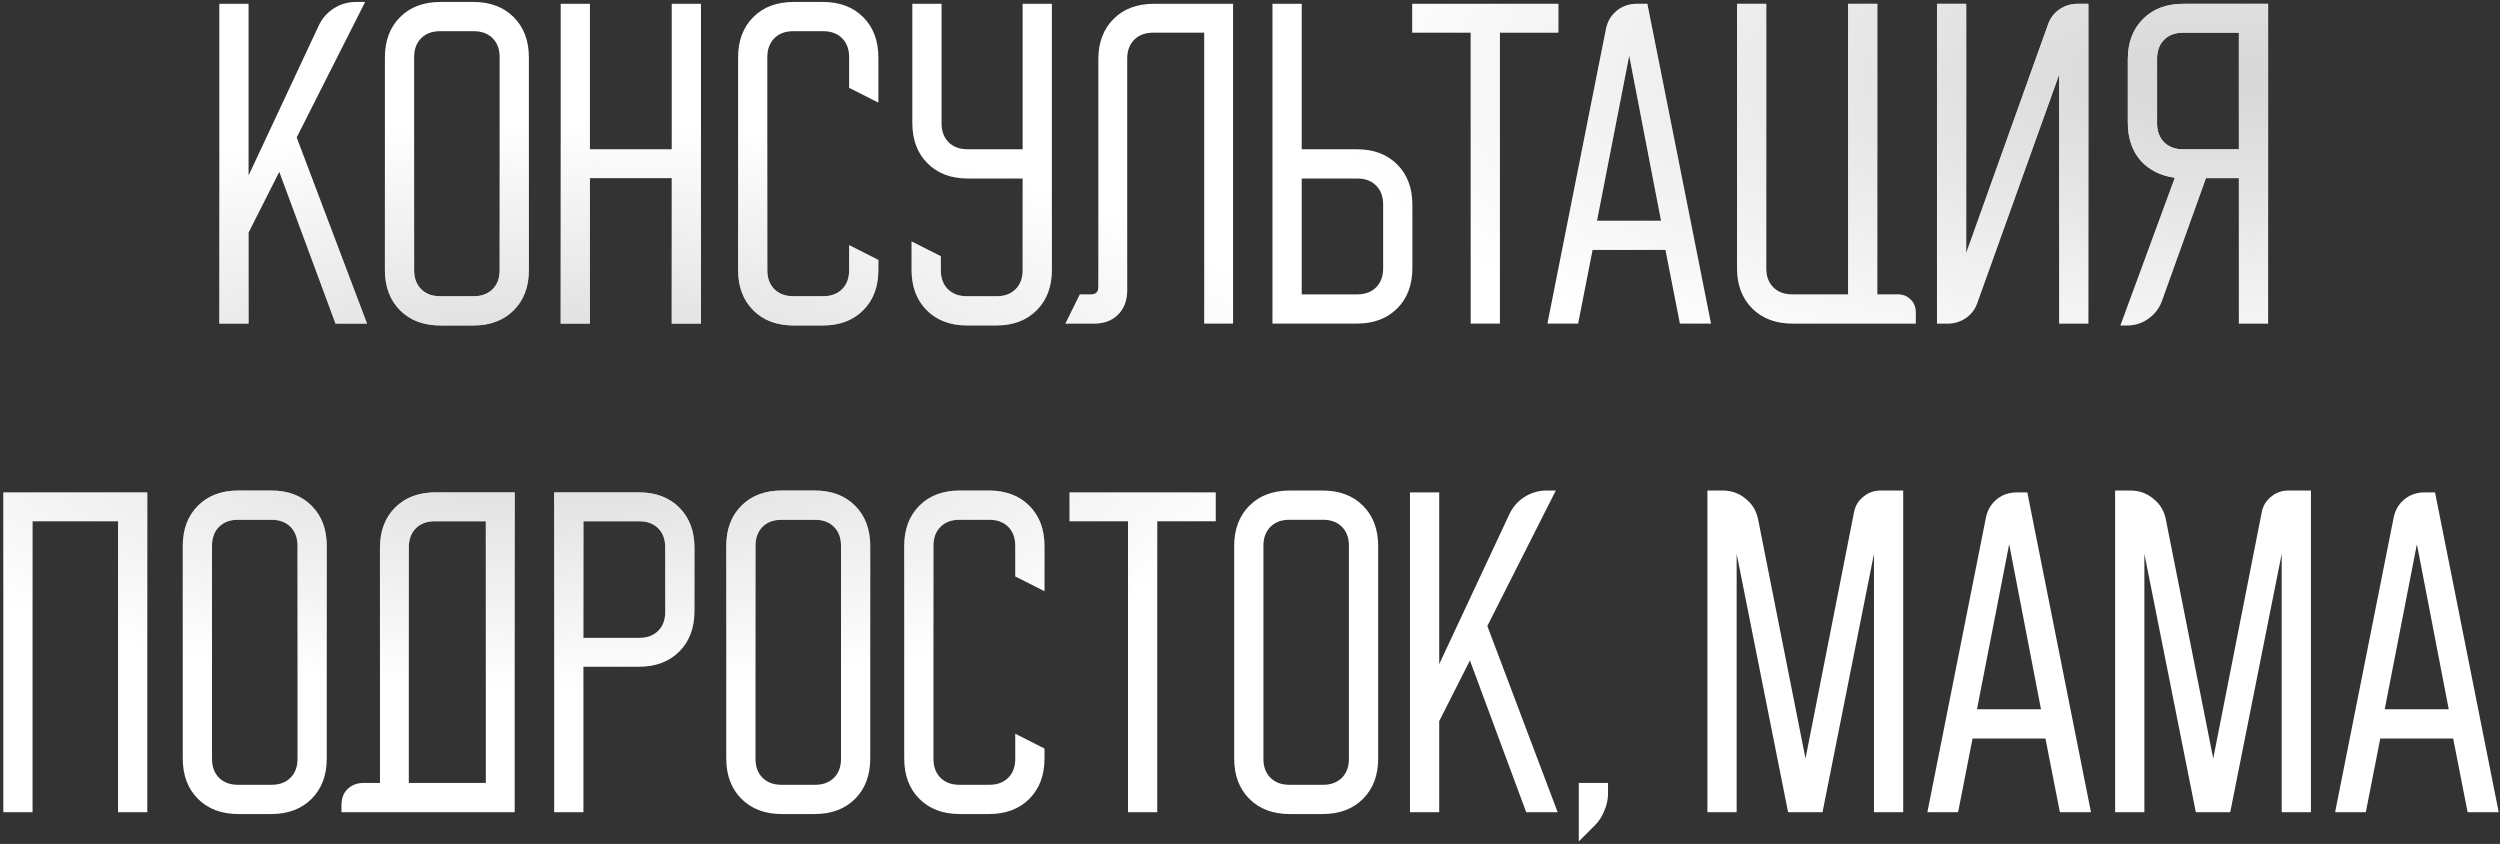 <?xml version="1.0" encoding="UTF-8"?> <svg xmlns="http://www.w3.org/2000/svg" width="394" height="133" viewBox="0 0 394 133" fill="none"><rect x="0" y="0" width="394" height="133" fill="#333333" stroke="none"/> <path d="M39.173 0.6V27.667L50.256 3.983C50.801 2.856 51.598 1.961 52.648 1.3C53.698 0.639 54.845 0.308 56.09 0.308H57.548L46.756 21.658L57.84 51H52.881L44.015 27.083L39.173 36.65V51H34.565V0.6H39.173ZM60.66 9.058C60.66 6.414 61.457 4.294 63.051 2.7C64.646 1.106 66.765 0.308 69.41 0.308H74.602C77.246 0.308 79.365 1.106 80.96 2.7C82.554 4.294 83.352 6.414 83.352 9.058V42.542C83.352 45.186 82.554 47.306 80.96 48.9C79.365 50.494 77.246 51.292 74.602 51.292H69.41C66.765 51.292 64.646 50.494 63.051 48.9C61.457 47.306 60.66 45.186 60.66 42.542V9.058ZM69.352 46.683H74.66C75.904 46.683 76.896 46.314 77.635 45.575C78.374 44.836 78.743 43.844 78.743 42.6V9C78.743 7.756 78.374 6.764 77.635 6.025C76.896 5.286 75.904 4.917 74.66 4.917H69.352C68.107 4.917 67.115 5.286 66.376 6.025C65.638 6.764 65.268 7.756 65.268 9V42.6C65.268 43.844 65.638 44.836 66.376 45.575C67.115 46.314 68.107 46.683 69.352 46.683ZM92.972 0.6V23.525H105.864V0.6H110.472V51H105.864V28.075H92.972V51H88.364V0.6H92.972ZM116.323 42.542V9.058C116.323 6.414 117.12 4.294 118.714 2.7C120.309 1.106 122.428 0.308 125.073 0.308H129.681C132.325 0.308 134.445 1.106 136.039 2.7C137.634 4.294 138.431 6.414 138.431 9.058V16.175L133.823 13.842V9C133.823 7.756 133.453 6.764 132.714 6.025C131.975 5.286 130.984 4.917 129.739 4.917H125.014C123.77 4.917 122.778 5.286 122.039 6.025C121.3 6.764 120.931 7.756 120.931 9V42.6C120.931 43.844 121.3 44.836 122.039 45.575C122.778 46.314 123.77 46.683 125.014 46.683H129.739C130.984 46.683 131.975 46.314 132.714 45.575C133.453 44.836 133.823 43.844 133.823 42.6V38.633L138.431 40.967V42.542C138.431 45.186 137.634 47.306 136.039 48.9C134.445 50.494 132.325 51.292 129.681 51.292H125.073C122.428 51.292 120.309 50.494 118.714 48.9C117.12 47.306 116.323 45.186 116.323 42.542ZM143.666 42.542V38.05L148.275 40.383V42.6C148.275 43.844 148.644 44.836 149.383 45.575C150.122 46.314 151.114 46.683 152.358 46.683H157.083C158.327 46.683 159.319 46.314 160.058 45.575C160.797 44.836 161.166 43.844 161.166 42.6V28.133H152.533C149.889 28.133 147.769 27.336 146.175 25.742C144.58 24.147 143.783 22.028 143.783 19.383V0.6H148.391V19.442C148.391 20.686 148.761 21.678 149.5 22.417C150.239 23.156 151.23 23.525 152.475 23.525H161.166V0.6H165.775V42.542C165.775 45.186 164.977 47.306 163.383 48.9C161.789 50.494 159.669 51.292 157.025 51.292H152.416C149.772 51.292 147.652 50.494 146.058 48.9C144.464 47.306 143.666 45.186 143.666 42.542ZM167.907 51L170.182 46.392H171.932C172.709 46.392 173.098 46.003 173.098 45.225V9.35C173.098 6.706 173.895 4.586 175.49 2.992C177.084 1.397 179.204 0.6 181.848 0.6H194.332V51H189.782V5.15H181.732C180.487 5.15 179.495 5.519 178.757 6.258C178.018 6.997 177.648 7.989 177.648 9.233V45.75C177.648 47.344 177.162 48.628 176.19 49.6C175.257 50.533 173.993 51 172.398 51H167.907ZM200.541 51V0.6H205.15V23.525H213.841C216.486 23.525 218.605 24.322 220.2 25.917C221.794 27.511 222.591 29.631 222.591 32.275V42.25C222.591 44.894 221.794 47.014 220.2 48.608C218.605 50.203 216.486 51 213.841 51H200.541ZM205.15 28.133V46.392H213.9C215.144 46.392 216.136 46.022 216.875 45.283C217.614 44.544 217.983 43.553 217.983 42.308V32.217C217.983 30.972 217.614 29.981 216.875 29.242C216.136 28.503 215.144 28.133 213.9 28.133H205.15ZM222.562 5.15V0.6H245.604V5.15H236.387V51H231.779V5.15H222.562ZM253.089 4.625C253.322 3.419 253.886 2.447 254.78 1.708C255.675 0.969 256.744 0.6 257.989 0.6H259.622L269.655 51H264.755L262.48 39.392H250.989L248.714 51H243.872L253.089 4.625ZM261.78 34.783L256.764 8.767L251.689 34.783H261.78ZM273.754 42.25V0.6H278.363V42.308C278.363 43.553 278.732 44.544 279.471 45.283C280.21 46.022 281.201 46.392 282.446 46.392H291.254V0.6H295.863V46.392H299.013C299.907 46.392 300.607 46.664 301.113 47.208C301.657 47.714 301.929 48.414 301.929 49.308V51H282.504C279.86 51 277.74 50.203 276.146 48.608C274.551 47.014 273.754 44.894 273.754 42.25ZM305.268 51V0.6H309.876V39.858L322.768 3.867C323.118 2.856 323.721 2.058 324.576 1.475C325.432 0.892 326.385 0.6 327.435 0.6H329.126V51H324.518V11.742L311.626 47.733C311.276 48.744 310.673 49.542 309.818 50.125C308.962 50.708 308.01 51 306.96 51H305.268ZM334.179 51.292L342.754 28.017C340.499 27.706 338.69 26.792 337.329 25.275C336.007 23.719 335.346 21.736 335.346 19.325V9.35C335.346 6.706 336.143 4.586 337.738 2.992C339.332 1.397 341.452 0.6 344.096 0.6H357.454V51H352.846V28.075H347.654L340.713 47.442C340.285 48.608 339.565 49.542 338.554 50.242C337.582 50.942 336.474 51.292 335.229 51.292H334.179ZM344.038 23.525H352.846V5.15H344.038C342.793 5.15 341.802 5.519 341.063 6.258C340.324 6.997 339.954 7.989 339.954 9.233V19.442C339.954 20.686 340.324 21.678 341.063 22.417C341.802 23.156 342.793 23.525 344.038 23.525ZM23.213 77.6V128H18.605V82.15H5.13V128H0.522V77.6H23.213ZM28.804 86.058C28.804 83.414 29.602 81.294 31.196 79.7C32.791 78.106 34.91 77.308 37.554 77.308H42.746C45.391 77.308 47.51 78.106 49.104 79.7C50.699 81.294 51.496 83.414 51.496 86.058V119.542C51.496 122.186 50.699 124.306 49.104 125.9C47.51 127.494 45.391 128.292 42.746 128.292H37.554C34.91 128.292 32.791 127.494 31.196 125.9C29.602 124.306 28.804 122.186 28.804 119.542V86.058ZM37.496 123.683H42.804C44.049 123.683 45.041 123.314 45.779 122.575C46.518 121.836 46.888 120.844 46.888 119.6V86C46.888 84.756 46.518 83.764 45.779 83.025C45.041 82.286 44.049 81.917 42.804 81.917H37.496C36.252 81.917 35.26 82.286 34.521 83.025C33.782 83.764 33.413 84.756 33.413 86V119.6C33.413 120.844 33.782 121.836 34.521 122.575C35.26 123.314 36.252 123.683 37.496 123.683ZM53.815 126.892C53.815 125.842 54.126 125.006 54.748 124.383C55.409 123.722 56.265 123.392 57.315 123.392H59.881V86.35C59.881 83.706 60.679 81.586 62.273 79.992C63.868 78.397 65.987 77.6 68.631 77.6H81.115V128H53.815V126.892ZM76.565 123.392V82.15H68.515C67.27 82.15 66.279 82.519 65.54 83.258C64.801 83.997 64.431 84.989 64.431 86.233V123.392H76.565ZM100.697 77.6C103.341 77.6 105.46 78.397 107.055 79.992C108.649 81.586 109.447 83.706 109.447 86.35V96.325C109.447 98.969 108.649 101.089 107.055 102.683C105.46 104.278 103.341 105.075 100.697 105.075H91.947V128H87.338V77.6H100.697ZM91.947 100.525H100.755C101.999 100.525 102.991 100.156 103.73 99.417C104.469 98.678 104.838 97.686 104.838 96.442V86.233C104.838 84.989 104.469 83.997 103.73 83.258C102.991 82.519 101.999 82.15 100.755 82.15H91.947V100.525ZM114.459 86.058C114.459 83.414 115.256 81.294 116.85 79.7C118.445 78.106 120.564 77.308 123.209 77.308H128.4C131.045 77.308 133.164 78.106 134.759 79.7C136.353 81.294 137.15 83.414 137.15 86.058V119.542C137.15 122.186 136.353 124.306 134.759 125.9C133.164 127.494 131.045 128.292 128.4 128.292H123.209C120.564 128.292 118.445 127.494 116.85 125.9C115.256 124.306 114.459 122.186 114.459 119.542V86.058ZM123.15 123.683H128.459C129.703 123.683 130.695 123.314 131.434 122.575C132.173 121.836 132.542 120.844 132.542 119.6V86C132.542 84.756 132.173 83.764 131.434 83.025C130.695 82.286 129.703 81.917 128.459 81.917H123.15C121.906 81.917 120.914 82.286 120.175 83.025C119.436 83.764 119.067 84.756 119.067 86V119.6C119.067 120.844 119.436 121.836 120.175 122.575C120.914 123.314 121.906 123.683 123.15 123.683ZM142.504 119.542V86.058C142.504 83.414 143.301 81.294 144.896 79.7C146.49 78.106 148.61 77.308 151.254 77.308H155.863C158.507 77.308 160.626 78.106 162.221 79.7C163.815 81.294 164.613 83.414 164.613 86.058V93.175L160.004 90.842V86C160.004 84.756 159.635 83.764 158.896 83.025C158.157 82.286 157.165 81.917 155.921 81.917H151.196C149.951 81.917 148.96 82.286 148.221 83.025C147.482 83.764 147.113 84.756 147.113 86V119.6C147.113 120.844 147.482 121.836 148.221 122.575C148.96 123.314 149.951 123.683 151.196 123.683H155.921C157.165 123.683 158.157 123.314 158.896 122.575C159.635 121.836 160.004 120.844 160.004 119.6V115.633L164.613 117.967V119.542C164.613 122.186 163.815 124.306 162.221 125.9C160.626 127.494 158.507 128.292 155.863 128.292H151.254C148.61 128.292 146.49 127.494 144.896 125.9C143.301 124.306 142.504 122.186 142.504 119.542ZM168.558 82.15V77.6H191.6V82.15H182.383V128H177.775V82.15H168.558ZM194.507 86.058C194.507 83.414 195.305 81.294 196.899 79.7C198.494 78.106 200.613 77.308 203.257 77.308H208.449C211.094 77.308 213.213 78.106 214.807 79.7C216.402 81.294 217.199 83.414 217.199 86.058V119.542C217.199 122.186 216.402 124.306 214.807 125.9C213.213 127.494 211.094 128.292 208.449 128.292H203.257C200.613 128.292 198.494 127.494 196.899 125.9C195.305 124.306 194.507 122.186 194.507 119.542V86.058ZM203.199 123.683H208.507C209.752 123.683 210.744 123.314 211.482 122.575C212.221 121.836 212.591 120.844 212.591 119.6V86C212.591 84.756 212.221 83.764 211.482 83.025C210.744 82.286 209.752 81.917 208.507 81.917H203.199C201.955 81.917 200.963 82.286 200.224 83.025C199.485 83.764 199.116 84.756 199.116 86V119.6C199.116 120.844 199.485 121.836 200.224 122.575C200.963 123.314 201.955 123.683 203.199 123.683ZM226.82 77.6V104.667L237.903 80.983C238.447 79.856 239.245 78.961 240.295 78.3C241.345 77.639 242.492 77.308 243.736 77.308H245.195L234.403 98.658L245.486 128H240.528L231.661 104.083L226.82 113.65V128H222.211V77.6H226.82ZM248.817 123.392H253.425V125.083C253.425 125.978 253.231 126.872 252.842 127.767C252.492 128.661 252.006 129.419 251.383 130.042L248.817 132.608V123.392ZM269.088 77.308H271.479C272.879 77.308 274.085 77.736 275.096 78.592C276.146 79.408 276.807 80.497 277.079 81.858L284.546 119.542L292.188 80.75C292.382 79.739 292.868 78.922 293.646 78.3C294.424 77.639 295.338 77.308 296.388 77.308H299.946V128H295.338V87.283L287.229 128H281.804L273.696 87.283V128H269.088V77.308ZM312.972 81.625C313.205 80.419 313.769 79.447 314.663 78.708C315.558 77.969 316.627 77.6 317.872 77.6H319.505L329.538 128H324.638L322.363 116.392H310.872L308.597 128H303.755L312.972 81.625ZM321.663 111.783L316.647 85.767L311.572 111.783H321.663ZM333.345 77.308H335.737C337.137 77.308 338.343 77.736 339.354 78.592C340.404 79.408 341.065 80.497 341.337 81.858L348.804 119.542L356.445 80.75C356.64 79.739 357.126 78.922 357.904 78.3C358.681 77.639 359.595 77.308 360.645 77.308H364.204V128H359.595V87.283L351.487 128H346.062L337.954 87.283V128H333.345V77.308ZM377.229 81.625C377.463 80.419 378.027 79.447 378.921 78.708C379.815 77.969 380.885 77.6 382.129 77.6H383.763L393.796 128H388.896L386.621 116.392H375.129L372.854 128H368.013L377.229 81.625ZM385.921 111.783L380.904 85.767L375.829 111.783H385.921Z" fill="white"></path> <path d="M39.173 0.6V27.667L50.256 3.983C50.801 2.856 51.598 1.961 52.648 1.3C53.698 0.639 54.845 0.308 56.09 0.308H57.548L46.756 21.658L57.84 51H52.881L44.015 27.083L39.173 36.65V51H34.565V0.6H39.173ZM60.66 9.058C60.66 6.414 61.457 4.294 63.051 2.7C64.646 1.106 66.765 0.308 69.41 0.308H74.602C77.246 0.308 79.365 1.106 80.96 2.7C82.554 4.294 83.352 6.414 83.352 9.058V42.542C83.352 45.186 82.554 47.306 80.96 48.9C79.365 50.494 77.246 51.292 74.602 51.292H69.41C66.765 51.292 64.646 50.494 63.051 48.9C61.457 47.306 60.66 45.186 60.66 42.542V9.058ZM69.352 46.683H74.66C75.904 46.683 76.896 46.314 77.635 45.575C78.374 44.836 78.743 43.844 78.743 42.6V9C78.743 7.756 78.374 6.764 77.635 6.025C76.896 5.286 75.904 4.917 74.66 4.917H69.352C68.107 4.917 67.115 5.286 66.376 6.025C65.638 6.764 65.268 7.756 65.268 9V42.6C65.268 43.844 65.638 44.836 66.376 45.575C67.115 46.314 68.107 46.683 69.352 46.683ZM92.972 0.6V23.525H105.864V0.6H110.472V51H105.864V28.075H92.972V51H88.364V0.6H92.972ZM116.323 42.542V9.058C116.323 6.414 117.12 4.294 118.714 2.7C120.309 1.106 122.428 0.308 125.073 0.308H129.681C132.325 0.308 134.445 1.106 136.039 2.7C137.634 4.294 138.431 6.414 138.431 9.058V16.175L133.823 13.842V9C133.823 7.756 133.453 6.764 132.714 6.025C131.975 5.286 130.984 4.917 129.739 4.917H125.014C123.77 4.917 122.778 5.286 122.039 6.025C121.3 6.764 120.931 7.756 120.931 9V42.6C120.931 43.844 121.3 44.836 122.039 45.575C122.778 46.314 123.77 46.683 125.014 46.683H129.739C130.984 46.683 131.975 46.314 132.714 45.575C133.453 44.836 133.823 43.844 133.823 42.6V38.633L138.431 40.967V42.542C138.431 45.186 137.634 47.306 136.039 48.9C134.445 50.494 132.325 51.292 129.681 51.292H125.073C122.428 51.292 120.309 50.494 118.714 48.9C117.12 47.306 116.323 45.186 116.323 42.542ZM143.666 42.542V38.05L148.275 40.383V42.6C148.275 43.844 148.644 44.836 149.383 45.575C150.122 46.314 151.114 46.683 152.358 46.683H157.083C158.327 46.683 159.319 46.314 160.058 45.575C160.797 44.836 161.166 43.844 161.166 42.6V28.133H152.533C149.889 28.133 147.769 27.336 146.175 25.742C144.58 24.147 143.783 22.028 143.783 19.383V0.6H148.391V19.442C148.391 20.686 148.761 21.678 149.5 22.417C150.239 23.156 151.23 23.525 152.475 23.525H161.166V0.6H165.775V42.542C165.775 45.186 164.977 47.306 163.383 48.9C161.789 50.494 159.669 51.292 157.025 51.292H152.416C149.772 51.292 147.652 50.494 146.058 48.9C144.464 47.306 143.666 45.186 143.666 42.542ZM167.907 51L170.182 46.392H171.932C172.709 46.392 173.098 46.003 173.098 45.225V9.35C173.098 6.706 173.895 4.586 175.49 2.992C177.084 1.397 179.204 0.6 181.848 0.6H194.332V51H189.782V5.15H181.732C180.487 5.15 179.495 5.519 178.757 6.258C178.018 6.997 177.648 7.989 177.648 9.233V45.75C177.648 47.344 177.162 48.628 176.19 49.6C175.257 50.533 173.993 51 172.398 51H167.907ZM200.541 51V0.6H205.15V23.525H213.841C216.486 23.525 218.605 24.322 220.2 25.917C221.794 27.511 222.591 29.631 222.591 32.275V42.25C222.591 44.894 221.794 47.014 220.2 48.608C218.605 50.203 216.486 51 213.841 51H200.541ZM205.15 28.133V46.392H213.9C215.144 46.392 216.136 46.022 216.875 45.283C217.614 44.544 217.983 43.553 217.983 42.308V32.217C217.983 30.972 217.614 29.981 216.875 29.242C216.136 28.503 215.144 28.133 213.9 28.133H205.15ZM222.562 5.15V0.6H245.604V5.15H236.387V51H231.779V5.15H222.562ZM253.089 4.625C253.322 3.419 253.886 2.447 254.78 1.708C255.675 0.969 256.744 0.6 257.989 0.6H259.622L269.655 51H264.755L262.48 39.392H250.989L248.714 51H243.872L253.089 4.625ZM261.78 34.783L256.764 8.767L251.689 34.783H261.78ZM273.754 42.25V0.6H278.363V42.308C278.363 43.553 278.732 44.544 279.471 45.283C280.21 46.022 281.201 46.392 282.446 46.392H291.254V0.6H295.863V46.392H299.013C299.907 46.392 300.607 46.664 301.113 47.208C301.657 47.714 301.929 48.414 301.929 49.308V51H282.504C279.86 51 277.74 50.203 276.146 48.608C274.551 47.014 273.754 44.894 273.754 42.25ZM305.268 51V0.6H309.876V39.858L322.768 3.867C323.118 2.856 323.721 2.058 324.576 1.475C325.432 0.892 326.385 0.6 327.435 0.6H329.126V51H324.518V11.742L311.626 47.733C311.276 48.744 310.673 49.542 309.818 50.125C308.962 50.708 308.01 51 306.96 51H305.268ZM334.179 51.292L342.754 28.017C340.499 27.706 338.69 26.792 337.329 25.275C336.007 23.719 335.346 21.736 335.346 19.325V9.35C335.346 6.706 336.143 4.586 337.738 2.992C339.332 1.397 341.452 0.6 344.096 0.6H357.454V51H352.846V28.075H347.654L340.713 47.442C340.285 48.608 339.565 49.542 338.554 50.242C337.582 50.942 336.474 51.292 335.229 51.292H334.179ZM344.038 23.525H352.846V5.15H344.038C342.793 5.15 341.802 5.519 341.063 6.258C340.324 6.997 339.954 7.989 339.954 9.233V19.442C339.954 20.686 340.324 21.678 341.063 22.417C341.802 23.156 342.793 23.525 344.038 23.525ZM23.213 77.6V128H18.605V82.15H5.13V128H0.522V77.6H23.213ZM28.804 86.058C28.804 83.414 29.602 81.294 31.196 79.7C32.791 78.106 34.91 77.308 37.554 77.308H42.746C45.391 77.308 47.51 78.106 49.104 79.7C50.699 81.294 51.496 83.414 51.496 86.058V119.542C51.496 122.186 50.699 124.306 49.104 125.9C47.51 127.494 45.391 128.292 42.746 128.292H37.554C34.91 128.292 32.791 127.494 31.196 125.9C29.602 124.306 28.804 122.186 28.804 119.542V86.058ZM37.496 123.683H42.804C44.049 123.683 45.041 123.314 45.779 122.575C46.518 121.836 46.888 120.844 46.888 119.6V86C46.888 84.756 46.518 83.764 45.779 83.025C45.041 82.286 44.049 81.917 42.804 81.917H37.496C36.252 81.917 35.26 82.286 34.521 83.025C33.782 83.764 33.413 84.756 33.413 86V119.6C33.413 120.844 33.782 121.836 34.521 122.575C35.26 123.314 36.252 123.683 37.496 123.683ZM53.815 126.892C53.815 125.842 54.126 125.006 54.748 124.383C55.409 123.722 56.265 123.392 57.315 123.392H59.881V86.35C59.881 83.706 60.679 81.586 62.273 79.992C63.868 78.397 65.987 77.6 68.631 77.6H81.115V128H53.815V126.892ZM76.565 123.392V82.15H68.515C67.27 82.15 66.279 82.519 65.54 83.258C64.801 83.997 64.431 84.989 64.431 86.233V123.392H76.565ZM100.697 77.6C103.341 77.6 105.46 78.397 107.055 79.992C108.649 81.586 109.447 83.706 109.447 86.35V96.325C109.447 98.969 108.649 101.089 107.055 102.683C105.46 104.278 103.341 105.075 100.697 105.075H91.947V128H87.338V77.6H100.697ZM91.947 100.525H100.755C101.999 100.525 102.991 100.156 103.73 99.417C104.469 98.678 104.838 97.686 104.838 96.442V86.233C104.838 84.989 104.469 83.997 103.73 83.258C102.991 82.519 101.999 82.15 100.755 82.15H91.947V100.525ZM114.459 86.058C114.459 83.414 115.256 81.294 116.85 79.7C118.445 78.106 120.564 77.308 123.209 77.308H128.4C131.045 77.308 133.164 78.106 134.759 79.7C136.353 81.294 137.15 83.414 137.15 86.058V119.542C137.15 122.186 136.353 124.306 134.759 125.9C133.164 127.494 131.045 128.292 128.4 128.292H123.209C120.564 128.292 118.445 127.494 116.85 125.9C115.256 124.306 114.459 122.186 114.459 119.542V86.058ZM123.15 123.683H128.459C129.703 123.683 130.695 123.314 131.434 122.575C132.173 121.836 132.542 120.844 132.542 119.6V86C132.542 84.756 132.173 83.764 131.434 83.025C130.695 82.286 129.703 81.917 128.459 81.917H123.15C121.906 81.917 120.914 82.286 120.175 83.025C119.436 83.764 119.067 84.756 119.067 86V119.6C119.067 120.844 119.436 121.836 120.175 122.575C120.914 123.314 121.906 123.683 123.15 123.683ZM142.504 119.542V86.058C142.504 83.414 143.301 81.294 144.896 79.7C146.49 78.106 148.61 77.308 151.254 77.308H155.863C158.507 77.308 160.626 78.106 162.221 79.7C163.815 81.294 164.613 83.414 164.613 86.058V93.175L160.004 90.842V86C160.004 84.756 159.635 83.764 158.896 83.025C158.157 82.286 157.165 81.917 155.921 81.917H151.196C149.951 81.917 148.96 82.286 148.221 83.025C147.482 83.764 147.113 84.756 147.113 86V119.6C147.113 120.844 147.482 121.836 148.221 122.575C148.96 123.314 149.951 123.683 151.196 123.683H155.921C157.165 123.683 158.157 123.314 158.896 122.575C159.635 121.836 160.004 120.844 160.004 119.6V115.633L164.613 117.967V119.542C164.613 122.186 163.815 124.306 162.221 125.9C160.626 127.494 158.507 128.292 155.863 128.292H151.254C148.61 128.292 146.49 127.494 144.896 125.9C143.301 124.306 142.504 122.186 142.504 119.542ZM168.558 82.15V77.6H191.6V82.15H182.383V128H177.775V82.15H168.558ZM194.507 86.058C194.507 83.414 195.305 81.294 196.899 79.7C198.494 78.106 200.613 77.308 203.257 77.308H208.449C211.094 77.308 213.213 78.106 214.807 79.7C216.402 81.294 217.199 83.414 217.199 86.058V119.542C217.199 122.186 216.402 124.306 214.807 125.9C213.213 127.494 211.094 128.292 208.449 128.292H203.257C200.613 128.292 198.494 127.494 196.899 125.9C195.305 124.306 194.507 122.186 194.507 119.542V86.058ZM203.199 123.683H208.507C209.752 123.683 210.744 123.314 211.482 122.575C212.221 121.836 212.591 120.844 212.591 119.6V86C212.591 84.756 212.221 83.764 211.482 83.025C210.744 82.286 209.752 81.917 208.507 81.917H203.199C201.955 81.917 200.963 82.286 200.224 83.025C199.485 83.764 199.116 84.756 199.116 86V119.6C199.116 120.844 199.485 121.836 200.224 122.575C200.963 123.314 201.955 123.683 203.199 123.683ZM226.82 77.6V104.667L237.903 80.983C238.447 79.856 239.245 78.961 240.295 78.3C241.345 77.639 242.492 77.308 243.736 77.308H245.195L234.403 98.658L245.486 128H240.528L231.661 104.083L226.82 113.65V128H222.211V77.6H226.82ZM248.817 123.392H253.425V125.083C253.425 125.978 253.231 126.872 252.842 127.767C252.492 128.661 252.006 129.419 251.383 130.042L248.817 132.608V123.392ZM269.088 77.308H271.479C272.879 77.308 274.085 77.736 275.096 78.592C276.146 79.408 276.807 80.497 277.079 81.858L284.546 119.542L292.188 80.75C292.382 79.739 292.868 78.922 293.646 78.3C294.424 77.639 295.338 77.308 296.388 77.308H299.946V128H295.338V87.283L287.229 128H281.804L273.696 87.283V128H269.088V77.308ZM312.972 81.625C313.205 80.419 313.769 79.447 314.663 78.708C315.558 77.969 316.627 77.6 317.872 77.6H319.505L329.538 128H324.638L322.363 116.392H310.872L308.597 128H303.755L312.972 81.625ZM321.663 111.783L316.647 85.767L311.572 111.783H321.663ZM333.345 77.308H335.737C337.137 77.308 338.343 77.736 339.354 78.592C340.404 79.408 341.065 80.497 341.337 81.858L348.804 119.542L356.445 80.75C356.64 79.739 357.126 78.922 357.904 78.3C358.681 77.639 359.595 77.308 360.645 77.308H364.204V128H359.595V87.283L351.487 128H346.062L337.954 87.283V128H333.345V77.308ZM377.229 81.625C377.463 80.419 378.027 79.447 378.921 78.708C379.815 77.969 380.885 77.6 382.129 77.6H383.763L393.796 128H388.896L386.621 116.392H375.129L372.854 128H368.013L377.229 81.625ZM385.921 111.783L380.904 85.767L375.829 111.783H385.921Z" fill="url(#paint0_radial_166_3)"></path> <path d="M39.173 0.6V27.667L50.256 3.983C50.801 2.856 51.598 1.961 52.648 1.3C53.698 0.639 54.845 0.308 56.09 0.308H57.548L46.756 21.658L57.84 51H52.881L44.015 27.083L39.173 36.65V51H34.565V0.6H39.173ZM60.66 9.058C60.66 6.414 61.457 4.294 63.051 2.7C64.646 1.106 66.765 0.308 69.41 0.308H74.602C77.246 0.308 79.365 1.106 80.96 2.7C82.554 4.294 83.352 6.414 83.352 9.058V42.542C83.352 45.186 82.554 47.306 80.96 48.9C79.365 50.494 77.246 51.292 74.602 51.292H69.41C66.765 51.292 64.646 50.494 63.051 48.9C61.457 47.306 60.66 45.186 60.66 42.542V9.058ZM69.352 46.683H74.66C75.904 46.683 76.896 46.314 77.635 45.575C78.374 44.836 78.743 43.844 78.743 42.6V9C78.743 7.756 78.374 6.764 77.635 6.025C76.896 5.286 75.904 4.917 74.66 4.917H69.352C68.107 4.917 67.115 5.286 66.376 6.025C65.638 6.764 65.268 7.756 65.268 9V42.6C65.268 43.844 65.638 44.836 66.376 45.575C67.115 46.314 68.107 46.683 69.352 46.683ZM92.972 0.6V23.525H105.864V0.6H110.472V51H105.864V28.075H92.972V51H88.364V0.6H92.972ZM116.323 42.542V9.058C116.323 6.414 117.12 4.294 118.714 2.7C120.309 1.106 122.428 0.308 125.073 0.308H129.681C132.325 0.308 134.445 1.106 136.039 2.7C137.634 4.294 138.431 6.414 138.431 9.058V16.175L133.823 13.842V9C133.823 7.756 133.453 6.764 132.714 6.025C131.975 5.286 130.984 4.917 129.739 4.917H125.014C123.77 4.917 122.778 5.286 122.039 6.025C121.3 6.764 120.931 7.756 120.931 9V42.6C120.931 43.844 121.3 44.836 122.039 45.575C122.778 46.314 123.77 46.683 125.014 46.683H129.739C130.984 46.683 131.975 46.314 132.714 45.575C133.453 44.836 133.823 43.844 133.823 42.6V38.633L138.431 40.967V42.542C138.431 45.186 137.634 47.306 136.039 48.9C134.445 50.494 132.325 51.292 129.681 51.292H125.073C122.428 51.292 120.309 50.494 118.714 48.9C117.12 47.306 116.323 45.186 116.323 42.542ZM143.666 42.542V38.05L148.275 40.383V42.6C148.275 43.844 148.644 44.836 149.383 45.575C150.122 46.314 151.114 46.683 152.358 46.683H157.083C158.327 46.683 159.319 46.314 160.058 45.575C160.797 44.836 161.166 43.844 161.166 42.6V28.133H152.533C149.889 28.133 147.769 27.336 146.175 25.742C144.58 24.147 143.783 22.028 143.783 19.383V0.6H148.391V19.442C148.391 20.686 148.761 21.678 149.5 22.417C150.239 23.156 151.23 23.525 152.475 23.525H161.166V0.6H165.775V42.542C165.775 45.186 164.977 47.306 163.383 48.9C161.789 50.494 159.669 51.292 157.025 51.292H152.416C149.772 51.292 147.652 50.494 146.058 48.9C144.464 47.306 143.666 45.186 143.666 42.542ZM167.907 51L170.182 46.392H171.932C172.709 46.392 173.098 46.003 173.098 45.225V9.35C173.098 6.706 173.895 4.586 175.49 2.992C177.084 1.397 179.204 0.6 181.848 0.6H194.332V51H189.782V5.15H181.732C180.487 5.15 179.495 5.519 178.757 6.258C178.018 6.997 177.648 7.989 177.648 9.233V45.75C177.648 47.344 177.162 48.628 176.19 49.6C175.257 50.533 173.993 51 172.398 51H167.907ZM200.541 51V0.6H205.15V23.525H213.841C216.486 23.525 218.605 24.322 220.2 25.917C221.794 27.511 222.591 29.631 222.591 32.275V42.25C222.591 44.894 221.794 47.014 220.2 48.608C218.605 50.203 216.486 51 213.841 51H200.541ZM205.15 28.133V46.392H213.9C215.144 46.392 216.136 46.022 216.875 45.283C217.614 44.544 217.983 43.553 217.983 42.308V32.217C217.983 30.972 217.614 29.981 216.875 29.242C216.136 28.503 215.144 28.133 213.9 28.133H205.15ZM222.562 5.15V0.6H245.604V5.15H236.387V51H231.779V5.15H222.562ZM253.089 4.625C253.322 3.419 253.886 2.447 254.78 1.708C255.675 0.969 256.744 0.6 257.989 0.6H259.622L269.655 51H264.755L262.48 39.392H250.989L248.714 51H243.872L253.089 4.625ZM261.78 34.783L256.764 8.767L251.689 34.783H261.78ZM273.754 42.25V0.6H278.363V42.308C278.363 43.553 278.732 44.544 279.471 45.283C280.21 46.022 281.201 46.392 282.446 46.392H291.254V0.6H295.863V46.392H299.013C299.907 46.392 300.607 46.664 301.113 47.208C301.657 47.714 301.929 48.414 301.929 49.308V51H282.504C279.86 51 277.74 50.203 276.146 48.608C274.551 47.014 273.754 44.894 273.754 42.25ZM305.268 51V0.6H309.876V39.858L322.768 3.867C323.118 2.856 323.721 2.058 324.576 1.475C325.432 0.892 326.385 0.6 327.435 0.6H329.126V51H324.518V11.742L311.626 47.733C311.276 48.744 310.673 49.542 309.818 50.125C308.962 50.708 308.01 51 306.96 51H305.268ZM334.179 51.292L342.754 28.017C340.499 27.706 338.69 26.792 337.329 25.275C336.007 23.719 335.346 21.736 335.346 19.325V9.35C335.346 6.706 336.143 4.586 337.738 2.992C339.332 1.397 341.452 0.6 344.096 0.6H357.454V51H352.846V28.075H347.654L340.713 47.442C340.285 48.608 339.565 49.542 338.554 50.242C337.582 50.942 336.474 51.292 335.229 51.292H334.179ZM344.038 23.525H352.846V5.15H344.038C342.793 5.15 341.802 5.519 341.063 6.258C340.324 6.997 339.954 7.989 339.954 9.233V19.442C339.954 20.686 340.324 21.678 341.063 22.417C341.802 23.156 342.793 23.525 344.038 23.525ZM23.213 77.6V128H18.605V82.15H5.13V128H0.522V77.6H23.213ZM28.804 86.058C28.804 83.414 29.602 81.294 31.196 79.7C32.791 78.106 34.91 77.308 37.554 77.308H42.746C45.391 77.308 47.51 78.106 49.104 79.7C50.699 81.294 51.496 83.414 51.496 86.058V119.542C51.496 122.186 50.699 124.306 49.104 125.9C47.51 127.494 45.391 128.292 42.746 128.292H37.554C34.91 128.292 32.791 127.494 31.196 125.9C29.602 124.306 28.804 122.186 28.804 119.542V86.058ZM37.496 123.683H42.804C44.049 123.683 45.041 123.314 45.779 122.575C46.518 121.836 46.888 120.844 46.888 119.6V86C46.888 84.756 46.518 83.764 45.779 83.025C45.041 82.286 44.049 81.917 42.804 81.917H37.496C36.252 81.917 35.26 82.286 34.521 83.025C33.782 83.764 33.413 84.756 33.413 86V119.6C33.413 120.844 33.782 121.836 34.521 122.575C35.26 123.314 36.252 123.683 37.496 123.683ZM53.815 126.892C53.815 125.842 54.126 125.006 54.748 124.383C55.409 123.722 56.265 123.392 57.315 123.392H59.881V86.35C59.881 83.706 60.679 81.586 62.273 79.992C63.868 78.397 65.987 77.6 68.631 77.6H81.115V128H53.815V126.892ZM76.565 123.392V82.15H68.515C67.27 82.15 66.279 82.519 65.54 83.258C64.801 83.997 64.431 84.989 64.431 86.233V123.392H76.565ZM100.697 77.6C103.341 77.6 105.46 78.397 107.055 79.992C108.649 81.586 109.447 83.706 109.447 86.35V96.325C109.447 98.969 108.649 101.089 107.055 102.683C105.46 104.278 103.341 105.075 100.697 105.075H91.947V128H87.338V77.6H100.697ZM91.947 100.525H100.755C101.999 100.525 102.991 100.156 103.73 99.417C104.469 98.678 104.838 97.686 104.838 96.442V86.233C104.838 84.989 104.469 83.997 103.73 83.258C102.991 82.519 101.999 82.15 100.755 82.15H91.947V100.525ZM114.459 86.058C114.459 83.414 115.256 81.294 116.85 79.7C118.445 78.106 120.564 77.308 123.209 77.308H128.4C131.045 77.308 133.164 78.106 134.759 79.7C136.353 81.294 137.15 83.414 137.15 86.058V119.542C137.15 122.186 136.353 124.306 134.759 125.9C133.164 127.494 131.045 128.292 128.4 128.292H123.209C120.564 128.292 118.445 127.494 116.85 125.9C115.256 124.306 114.459 122.186 114.459 119.542V86.058ZM123.15 123.683H128.459C129.703 123.683 130.695 123.314 131.434 122.575C132.173 121.836 132.542 120.844 132.542 119.6V86C132.542 84.756 132.173 83.764 131.434 83.025C130.695 82.286 129.703 81.917 128.459 81.917H123.15C121.906 81.917 120.914 82.286 120.175 83.025C119.436 83.764 119.067 84.756 119.067 86V119.6C119.067 120.844 119.436 121.836 120.175 122.575C120.914 123.314 121.906 123.683 123.15 123.683ZM142.504 119.542V86.058C142.504 83.414 143.301 81.294 144.896 79.7C146.49 78.106 148.61 77.308 151.254 77.308H155.863C158.507 77.308 160.626 78.106 162.221 79.7C163.815 81.294 164.613 83.414 164.613 86.058V93.175L160.004 90.842V86C160.004 84.756 159.635 83.764 158.896 83.025C158.157 82.286 157.165 81.917 155.921 81.917H151.196C149.951 81.917 148.96 82.286 148.221 83.025C147.482 83.764 147.113 84.756 147.113 86V119.6C147.113 120.844 147.482 121.836 148.221 122.575C148.96 123.314 149.951 123.683 151.196 123.683H155.921C157.165 123.683 158.157 123.314 158.896 122.575C159.635 121.836 160.004 120.844 160.004 119.6V115.633L164.613 117.967V119.542C164.613 122.186 163.815 124.306 162.221 125.9C160.626 127.494 158.507 128.292 155.863 128.292H151.254C148.61 128.292 146.49 127.494 144.896 125.9C143.301 124.306 142.504 122.186 142.504 119.542ZM168.558 82.15V77.6H191.6V82.15H182.383V128H177.775V82.15H168.558ZM194.507 86.058C194.507 83.414 195.305 81.294 196.899 79.7C198.494 78.106 200.613 77.308 203.257 77.308H208.449C211.094 77.308 213.213 78.106 214.807 79.7C216.402 81.294 217.199 83.414 217.199 86.058V119.542C217.199 122.186 216.402 124.306 214.807 125.9C213.213 127.494 211.094 128.292 208.449 128.292H203.257C200.613 128.292 198.494 127.494 196.899 125.9C195.305 124.306 194.507 122.186 194.507 119.542V86.058ZM203.199 123.683H208.507C209.752 123.683 210.744 123.314 211.482 122.575C212.221 121.836 212.591 120.844 212.591 119.6V86C212.591 84.756 212.221 83.764 211.482 83.025C210.744 82.286 209.752 81.917 208.507 81.917H203.199C201.955 81.917 200.963 82.286 200.224 83.025C199.485 83.764 199.116 84.756 199.116 86V119.6C199.116 120.844 199.485 121.836 200.224 122.575C200.963 123.314 201.955 123.683 203.199 123.683ZM226.82 77.6V104.667L237.903 80.983C238.447 79.856 239.245 78.961 240.295 78.3C241.345 77.639 242.492 77.308 243.736 77.308H245.195L234.403 98.658L245.486 128H240.528L231.661 104.083L226.82 113.65V128H222.211V77.6H226.82ZM248.817 123.392H253.425V125.083C253.425 125.978 253.231 126.872 252.842 127.767C252.492 128.661 252.006 129.419 251.383 130.042L248.817 132.608V123.392ZM269.088 77.308H271.479C272.879 77.308 274.085 77.736 275.096 78.592C276.146 79.408 276.807 80.497 277.079 81.858L284.546 119.542L292.188 80.75C292.382 79.739 292.868 78.922 293.646 78.3C294.424 77.639 295.338 77.308 296.388 77.308H299.946V128H295.338V87.283L287.229 128H281.804L273.696 87.283V128H269.088V77.308ZM312.972 81.625C313.205 80.419 313.769 79.447 314.663 78.708C315.558 77.969 316.627 77.6 317.872 77.6H319.505L329.538 128H324.638L322.363 116.392H310.872L308.597 128H303.755L312.972 81.625ZM321.663 111.783L316.647 85.767L311.572 111.783H321.663ZM333.345 77.308H335.737C337.137 77.308 338.343 77.736 339.354 78.592C340.404 79.408 341.065 80.497 341.337 81.858L348.804 119.542L356.445 80.75C356.64 79.739 357.126 78.922 357.904 78.3C358.681 77.639 359.595 77.308 360.645 77.308H364.204V128H359.595V87.283L351.487 128H346.062L337.954 87.283V128H333.345V77.308ZM377.229 81.625C377.463 80.419 378.027 79.447 378.921 78.708C379.815 77.969 380.885 77.6 382.129 77.6H383.763L393.796 128H388.896L386.621 116.392H375.129L372.854 128H368.013L377.229 81.625ZM385.921 111.783L380.904 85.767L375.829 111.783H385.921Z" fill="url(#paint1_radial_166_3)"></path> <defs> <radialGradient id="paint0_radial_166_3" cx="0" cy="0" r="1" gradientUnits="userSpaceOnUse" gradientTransform="translate(87.118 64.106) rotate(90) scale(44.821 121.528)"> <stop stop-color="#D6D6D6"></stop> <stop offset="1" stop-color="#D6D6D6" stop-opacity="0"></stop> </radialGradient> <radialGradient id="paint1_radial_166_3" cx="0" cy="0" r="1" gradientUnits="userSpaceOnUse" gradientTransform="translate(349.241 12.016) rotate(90) scale(52.089 141.236)"> <stop stop-color="#D6D6D6"></stop> <stop offset="1" stop-color="#D6D6D6" stop-opacity="0"></stop> </radialGradient> </defs> </svg> 